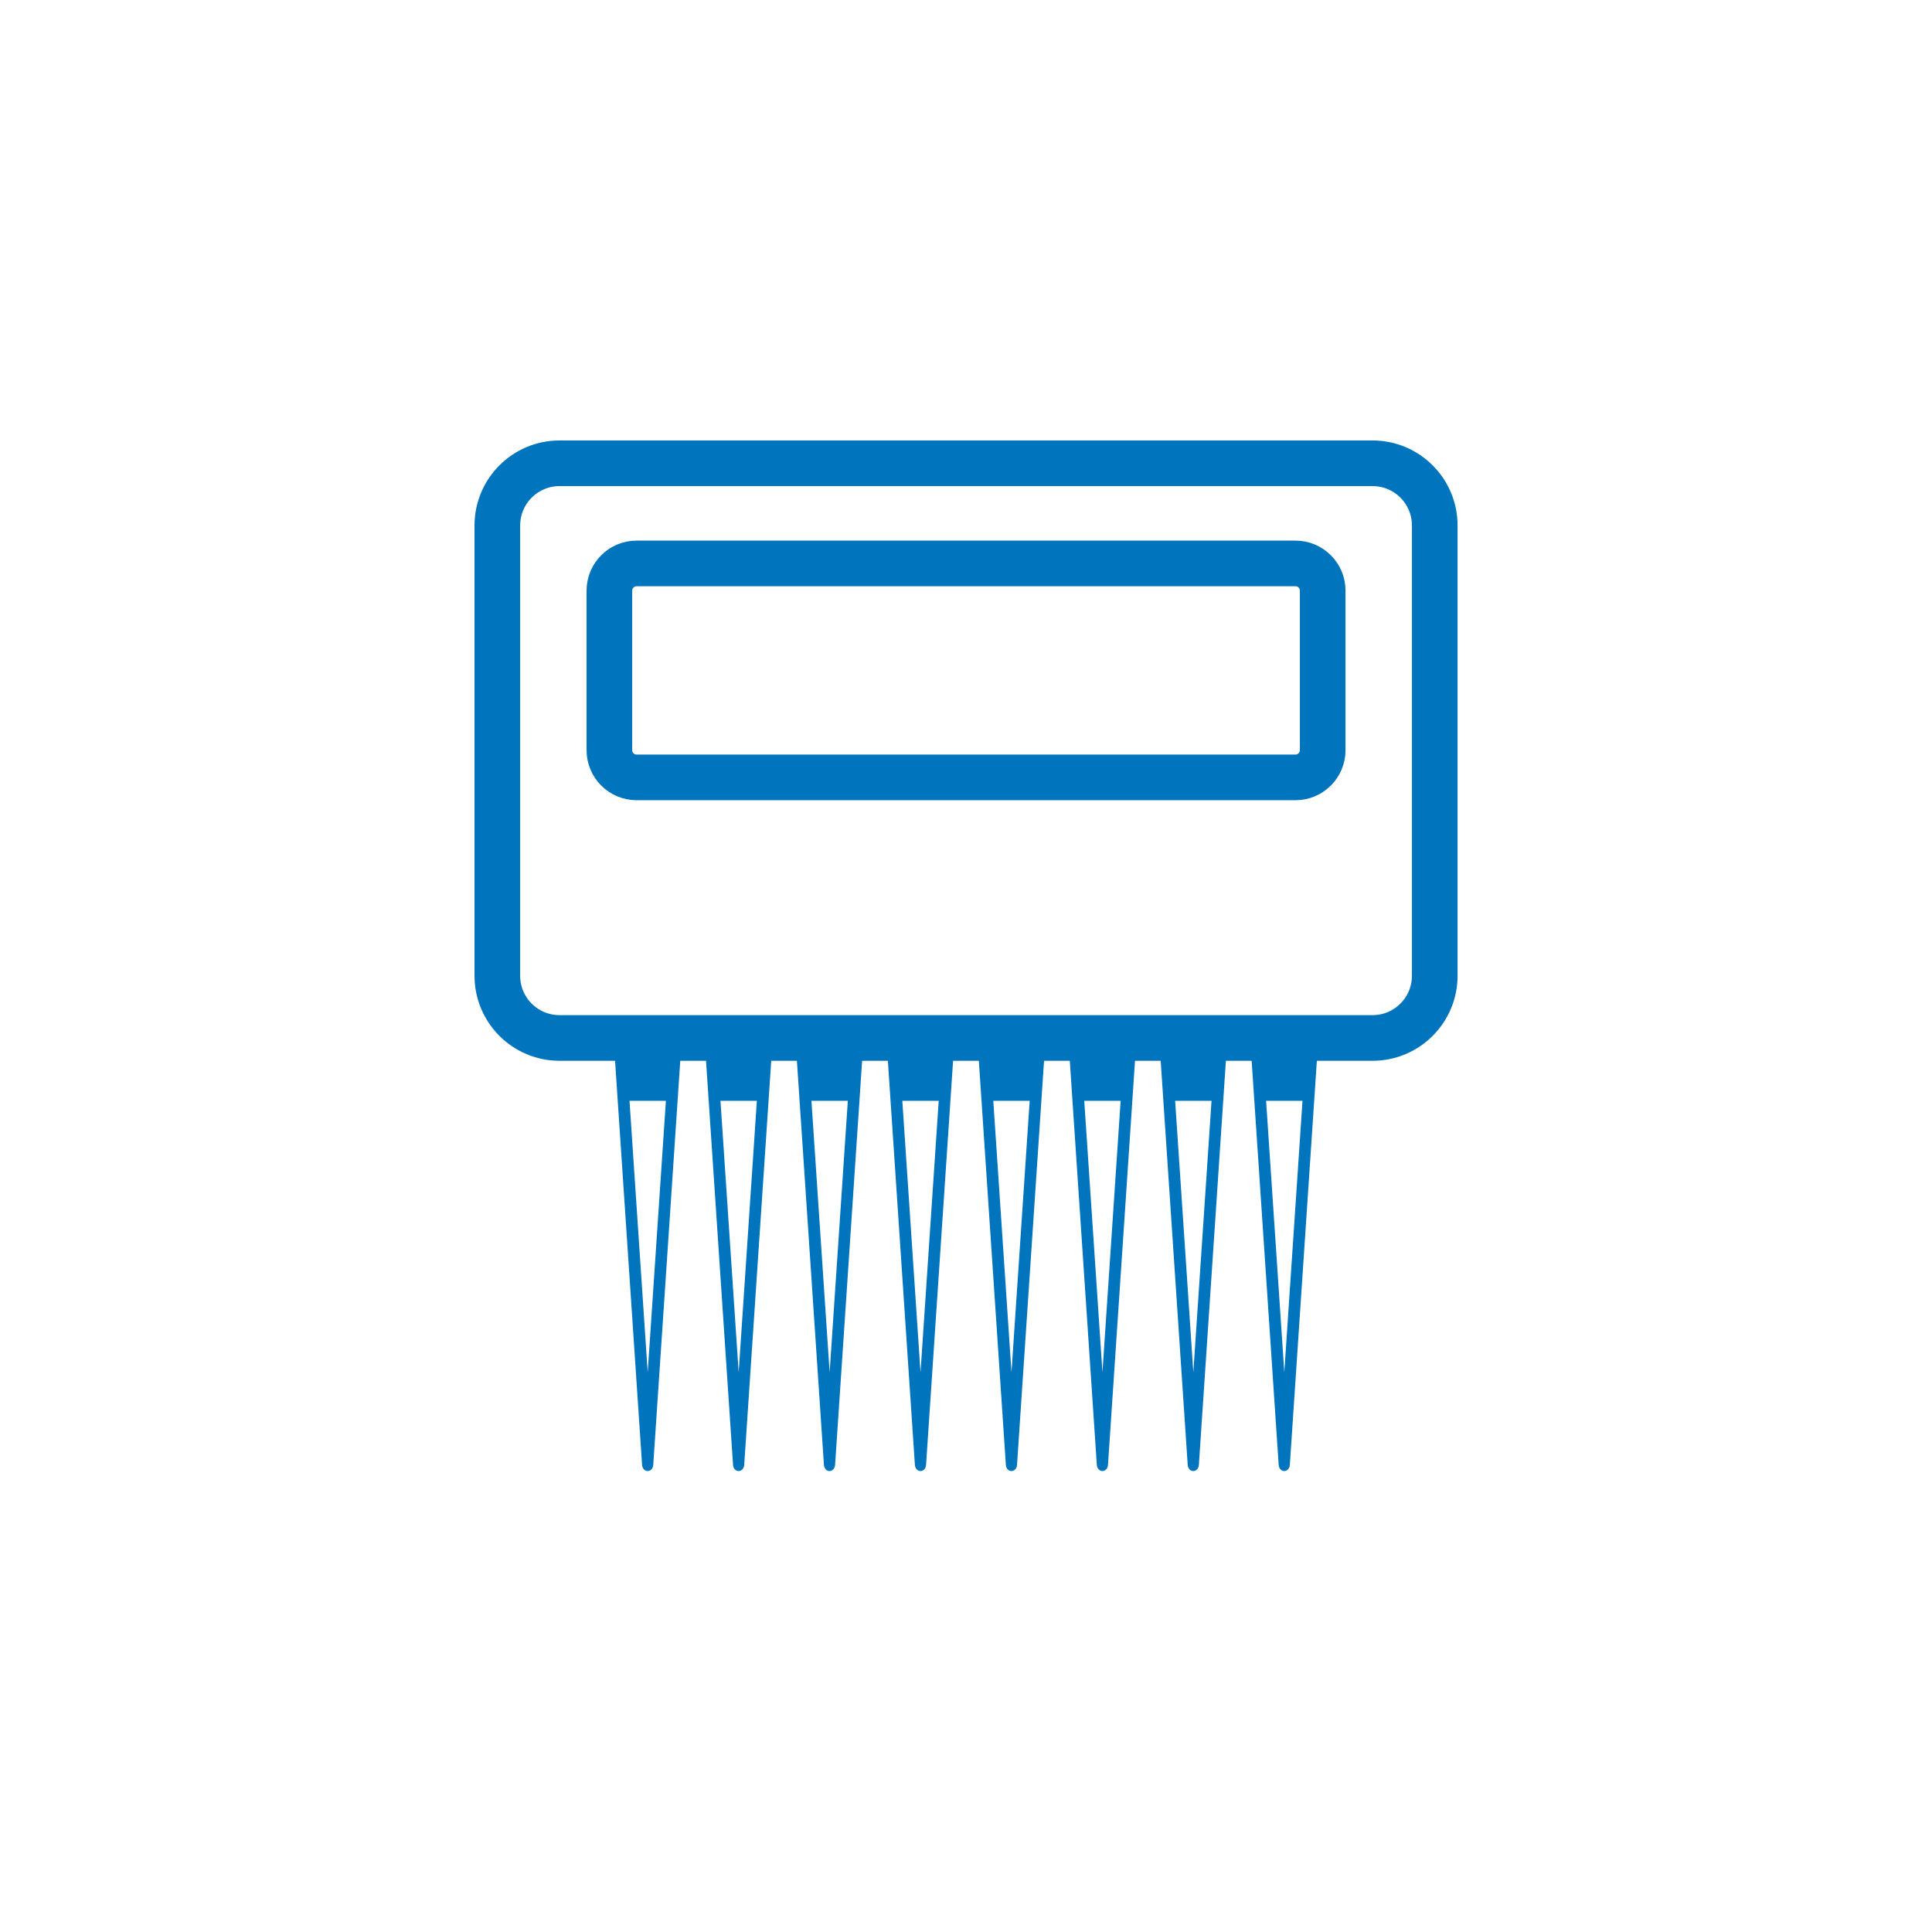 <?xml version="1.0" encoding="UTF-8"?>
<svg id="Vrstva_2" data-name="Vrstva 2" xmlns="http://www.w3.org/2000/svg" viewBox="0 0 240 240">
  <defs>
    <style>
      .cls-1 {
        fill: none;
        stroke: #0075be;
        stroke-miterlimit: 10;
        stroke-width: 5.67px;
      }

      .cls-2 {
        fill: #0075be;
        stroke-width: 0px;
      }
    </style>
  </defs>
  <g>
    <path class="cls-2" d="M80.46,127.67h-4.33l3.63,54.28c.07,1.05,1.32,1.05,1.39,0l3.63-54.28h-4.33ZM80.46,170.48l-2.26-33.73h4.52l-2.26,33.73Z"/>
    <path class="cls-2" d="M91.76,127.67h-4.33l3.63,54.28c.07,1.05,1.32,1.05,1.39,0l3.63-54.28h-4.33ZM91.76,170.48l-2.26-33.73h4.52l-2.26,33.73Z"/>
    <path class="cls-2" d="M103.05,127.67h-4.33l3.63,54.28c.07,1.05,1.32,1.05,1.39,0l3.63-54.28h-4.33ZM103.06,170.48l-2.26-33.73h4.52l-2.26,33.73Z"/>
    <path class="cls-2" d="M114.35,127.67h-4.33l3.63,54.28c.07,1.05,1.32,1.05,1.39,0l3.63-54.28h-4.33ZM114.35,170.48l-2.26-33.73h4.52l-2.26,33.73Z"/>
    <path class="cls-2" d="M125.65,127.67h-4.33l3.63,54.28c.07,1.05,1.32,1.05,1.39,0l3.63-54.28h-4.33ZM125.65,170.48l-2.26-33.73h4.52l-2.26,33.73Z"/>
    <path class="cls-2" d="M136.95,127.67h-4.33l3.63,54.28c.07,1.05,1.32,1.05,1.39,0l3.63-54.28h-4.33ZM136.95,170.48l-2.26-33.73h4.52l-2.26,33.73Z"/>
    <path class="cls-2" d="M148.24,127.67h-4.33l3.63,54.28c.07,1.05,1.32,1.05,1.39,0l3.63-54.28h-4.33ZM148.24,170.48l-2.26-33.73h4.52l-2.26,33.73Z"/>
    <path class="cls-2" d="M159.54,127.67h-4.33l3.63,54.28c.07,1.05,1.32,1.05,1.39,0l3.63-54.28h-4.33ZM159.54,170.48l-2.26-33.73h4.52l-2.26,33.73Z"/>
  </g>
  <path class="cls-1" d="M170.5,57.55h-100.99c-4.27,0-7.73,3.46-7.73,7.73v55.93c0,4.27,3.46,7.73,7.73,7.73h100.99c4.27,0,7.73-3.46,7.73-7.73v-55.93c0-4.27-3.46-7.73-7.73-7.73ZM160.93,96.57h-81.85c-1.86,0-3.38-1.51-3.38-3.38v-19.82c0-1.86,1.51-3.38,3.38-3.38h81.85c1.86,0,3.38,1.51,3.38,3.38v19.82c0,1.86-1.51,3.38-3.38,3.38Z"/>
</svg>